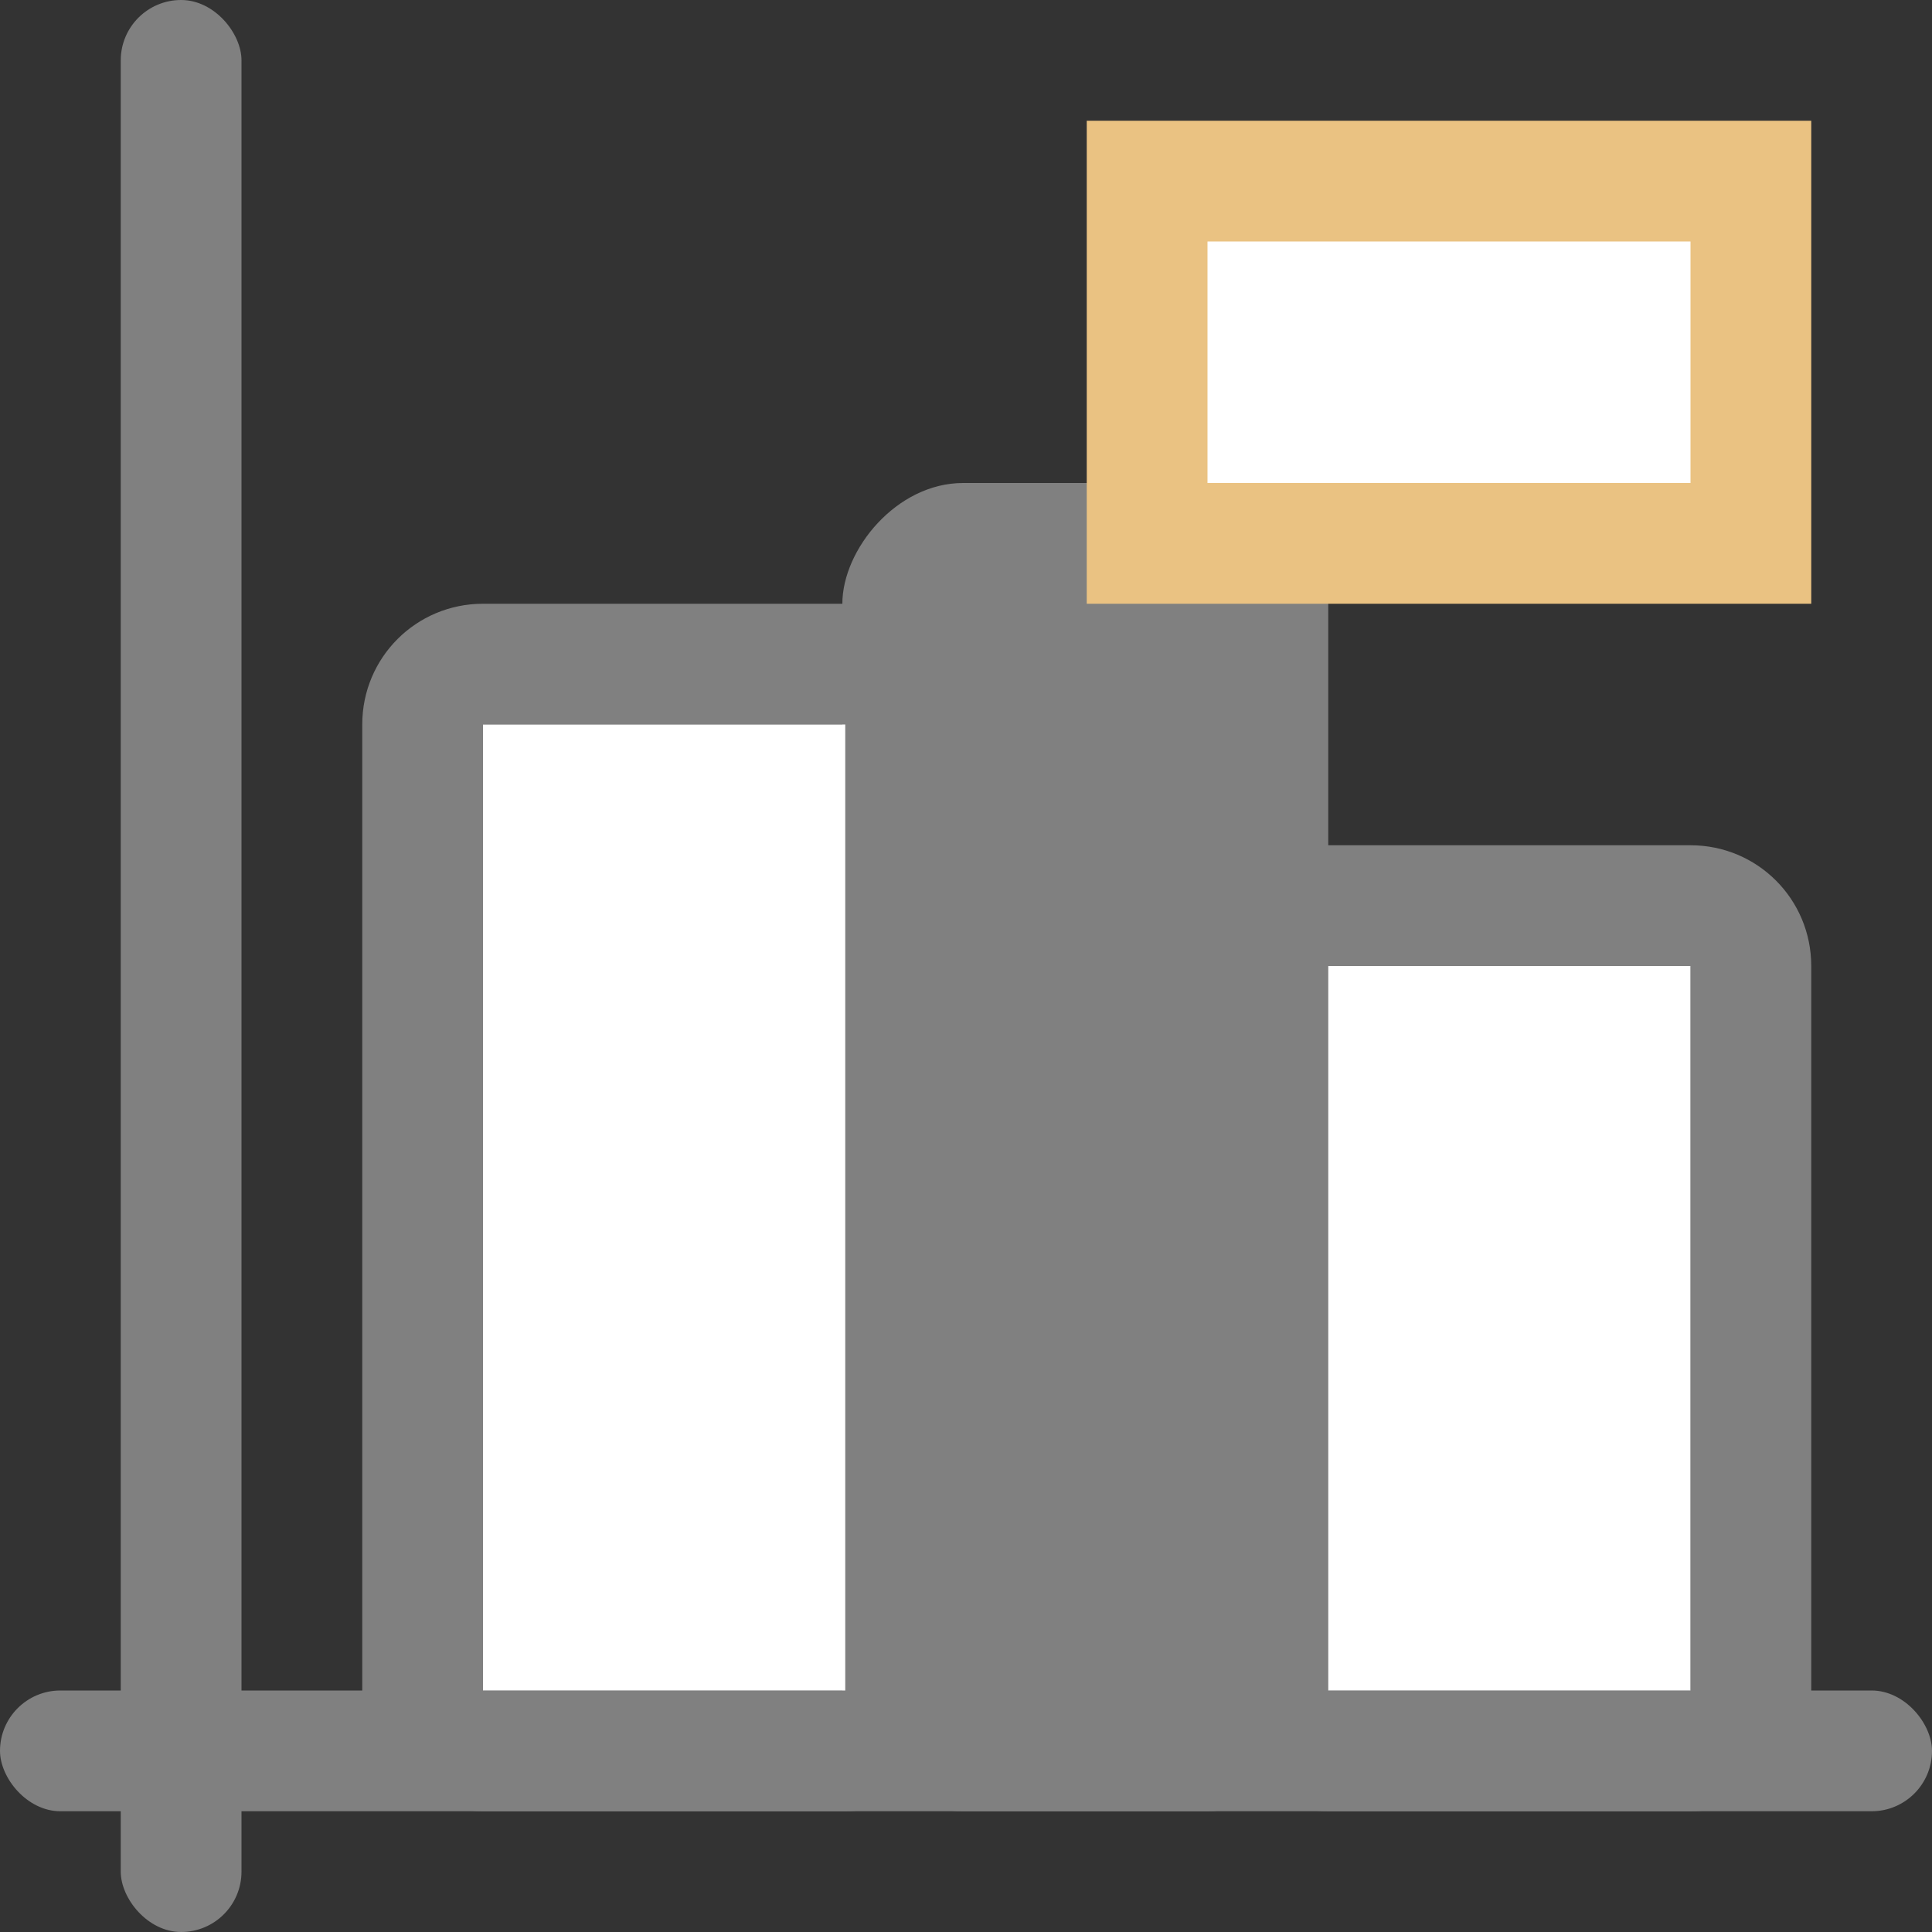 <svg viewBox="0 0 16 16" xmlns="http://www.w3.org/2000/svg"><rect x="0" y="0" width="16" height="16" fill="#333333" stroke="none"/><g fill="#808080"><path d="m14 7c.554 0 1 .446 1 1v6c0 .554-.446 1-1 1h-3c-.554 0-1-.446-1-1v-6c0-.554.446-1 1-1zm0 1h-3v6h3z"/><path d="m7 5c.554 0 1 .446 1 1v8c0 .554-.446 1-1 1h-3c-.554 0-1-.446-1-1v-8c0-.554.446-1 1-1zm0 1h-3v8h3z"/><rect height="11" ry="1" transform="scale(-1 1)" width="4.024" x="-11" y="4"/><rect height="1" ry=".5" width="16" y="14"/><rect height="16" ry=".5" width="1" x="1"/></g><path d="m-7 6h3v8h-3z" fill="#fff" transform="scale(-1 1)"/><path d="m-14 8h3v6h-3z" fill="#fff" transform="scale(-1 1)"/><path d="m9 1h6v4h-6z" fill="#eac282"/><path d="m10 2h4v2h-4z" fill="#fff"/></svg>